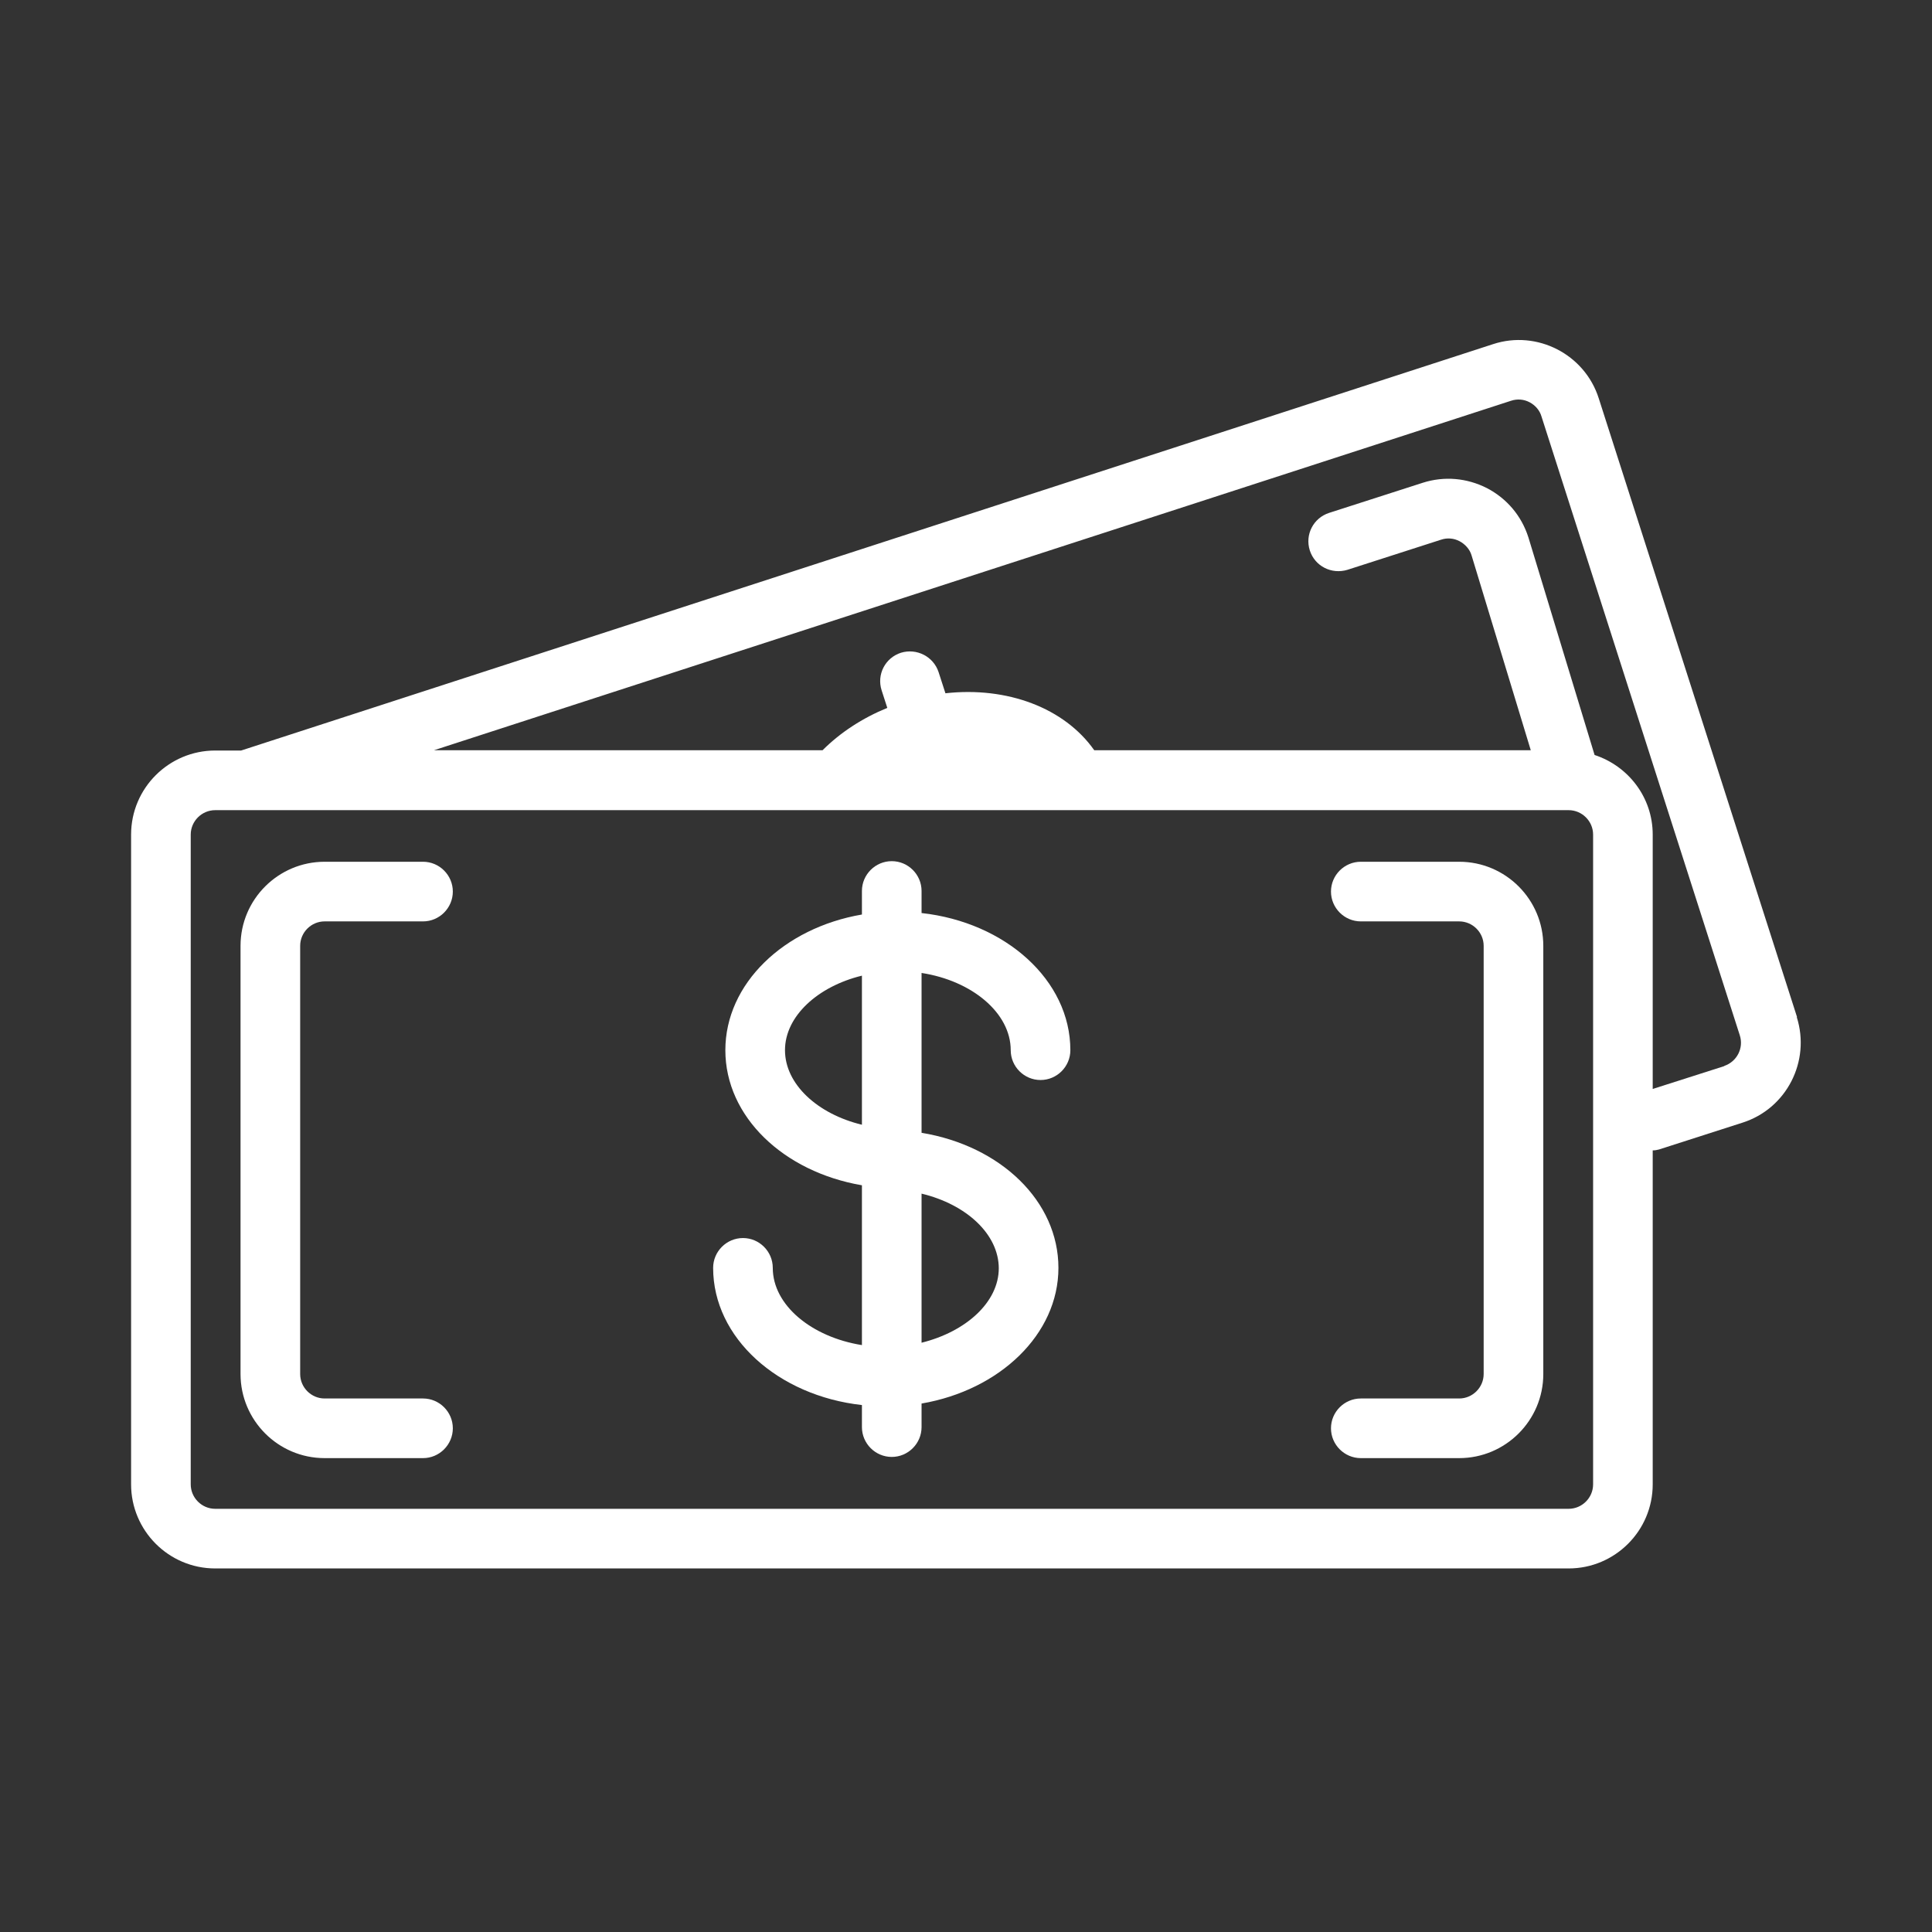 <svg width="68" height="68" viewBox="0 0 68 68" fill="none" xmlns="http://www.w3.org/2000/svg">
<rect x="0" y="0" width="68" height="68" fill="#333333" stroke="none"/>
<path d="M51.359 30.331H47.896C47.319 30.331 46.846 30.803 46.846 31.38C46.846 31.957 47.319 32.43 47.896 32.43H51.359C51.831 32.43 52.22 32.818 52.22 33.29V48.361C52.22 48.833 51.831 49.222 51.359 49.222H47.896C47.319 49.222 46.846 49.694 46.846 50.271C46.846 50.848 47.319 51.321 47.896 51.321H51.359C52.986 51.321 54.319 49.998 54.319 48.361V33.29C54.319 31.663 52.996 30.331 51.359 30.331Z" fill="white"/>
<path d="M11.425 32.43H14.889C15.466 32.43 15.938 31.957 15.938 31.38C15.938 30.803 15.466 30.331 14.889 30.331H11.425C9.799 30.331 8.466 31.653 8.466 33.29V48.361C8.466 49.988 9.788 51.321 11.425 51.321H14.889C15.466 51.321 15.938 50.848 15.938 50.271C15.938 49.694 15.466 49.222 14.889 49.222H11.425C10.953 49.222 10.565 48.833 10.565 48.361V33.29C10.565 32.818 10.953 32.43 11.425 32.43Z" fill="white"/>
<path d="M32.436 32.136V31.359C32.436 30.782 31.964 30.31 31.387 30.31C30.809 30.31 30.337 30.782 30.337 31.359V32.188C27.587 32.66 25.53 34.623 25.53 36.963C25.53 39.304 27.577 41.245 30.337 41.718V47.343C28.564 47.06 27.199 45.937 27.199 44.625C27.199 44.048 26.727 43.575 26.15 43.575C25.572 43.575 25.1 44.048 25.1 44.625C25.1 47.091 27.388 49.127 30.337 49.453V50.229C30.337 50.806 30.809 51.279 31.387 51.279C31.964 51.279 32.436 50.806 32.436 50.229V49.4C35.186 48.928 37.253 46.965 37.253 44.625C37.253 42.284 35.228 40.332 32.436 39.871V34.245C34.21 34.518 35.574 35.652 35.574 36.963C35.574 37.541 36.046 38.013 36.624 38.013C37.201 38.013 37.673 37.541 37.673 36.963C37.673 34.497 35.385 32.461 32.436 32.136ZM27.629 36.963C27.629 35.767 28.784 34.718 30.337 34.34V39.587C28.773 39.209 27.629 38.16 27.629 36.963ZM35.154 44.635C35.154 45.832 34 46.871 32.436 47.259V42.012C34.01 42.389 35.154 43.439 35.154 44.646V44.635Z" fill="white"/>
<path d="M63.25 35.798L56.271 14.021C55.778 12.468 54.099 11.607 52.556 12.111L8.487 26.416H7.574C5.947 26.416 4.614 27.738 4.614 29.375V52.244C4.614 53.871 5.937 55.204 7.574 55.204H55.211C56.838 55.204 58.17 53.881 58.17 52.244V40.49C58.244 40.49 58.318 40.479 58.391 40.458L61.33 39.514C62.883 39.02 63.733 37.352 63.24 35.798H63.25ZM56.072 52.244C56.072 52.717 55.683 53.105 55.211 53.105H7.574C7.102 53.105 6.713 52.717 6.713 52.244V29.375C6.713 28.903 7.102 28.515 7.574 28.515H29.362C29.362 28.515 29.372 28.515 29.383 28.515H29.393H33.129C33.129 28.515 33.14 28.515 33.15 28.515C33.161 28.515 33.161 28.515 33.171 28.515H55.211C55.683 28.515 56.072 28.903 56.072 29.375V52.244ZM60.7 37.52L58.17 38.328V29.375C58.17 28.064 57.31 26.962 56.124 26.573L53.794 18.912C53.553 18.156 53.038 17.547 52.335 17.18C51.632 16.823 50.834 16.75 50.079 16.991L46.783 18.051C46.227 18.23 45.923 18.817 46.101 19.374C46.28 19.93 46.867 20.224 47.424 20.056L50.719 18.996C50.939 18.922 51.17 18.943 51.37 19.048C51.569 19.153 51.727 19.332 51.789 19.531L53.878 26.405H38.513C37.464 24.915 35.449 24.159 33.276 24.401L33.035 23.656C32.856 23.11 32.269 22.806 31.712 22.974C31.156 23.152 30.852 23.74 31.03 24.296L31.23 24.915C30.359 25.272 29.582 25.776 28.952 26.405H15.277L53.185 14.105C53.406 14.032 53.637 14.053 53.836 14.158C54.035 14.263 54.193 14.441 54.256 14.661L61.235 36.439C61.382 36.89 61.13 37.373 60.679 37.52H60.7Z" fill="white"/>
</svg>
